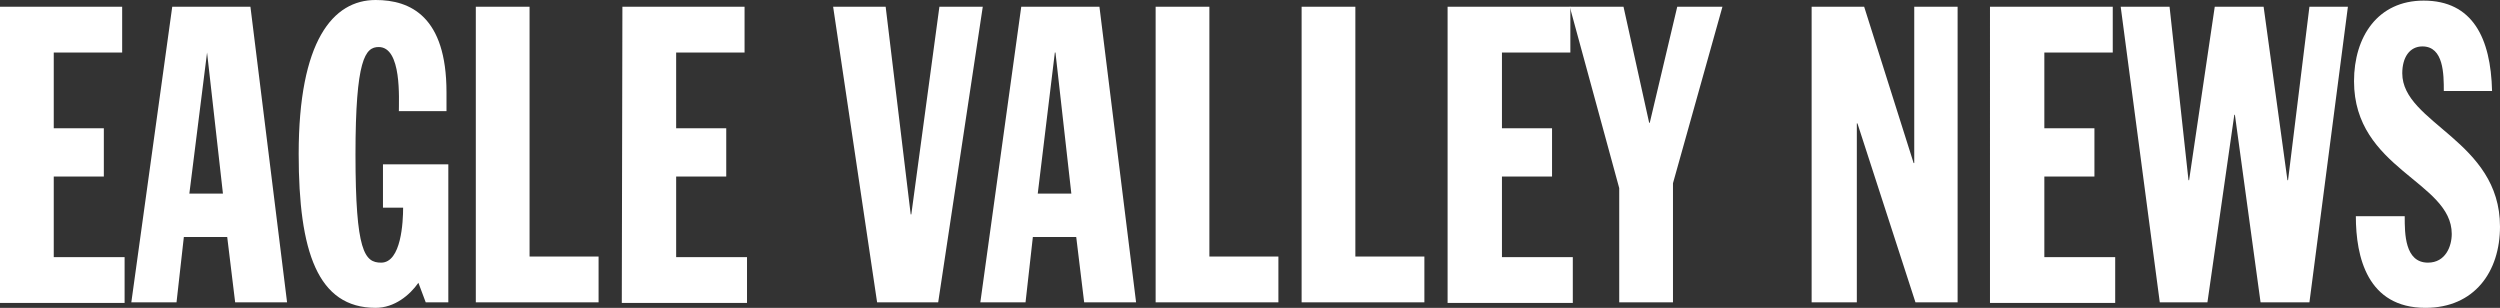 <svg xmlns="http://www.w3.org/2000/svg" xml:space="preserve" fill="white" viewBox="0 0 409.3 50.4"><rect x="0" y="0" width="409.3" height="50.4" fill="#333333" stroke="none"/><path d="M0 1.1h20v7.5H8.8V21H17v7.9H8.8v13.2h11.6v7.5H0V1.1zm28.2 0H41l6 48.4h-8.5l-1.3-10.7h-7.1l-1.2 10.7h-7.4l6.7-48.4zm5.7 7.5L31 31.7h5.5L33.9 8.6zm31.4 9.8c0-2.2.5-10.7-3.3-10.7-2.2 0-3.8 2-3.8 17.6 0 15.9 1.5 17.7 4.2 17.7 3.3 0 3.6-6.7 3.6-9h-3.3v-7.1h10.7v22.6h-3.7l-1.2-3.2c-1.4 2-3.9 4.1-7 4.1-9.5 0-12.6-9.2-12.6-25.2C48.9 6.7 54.5 0 61.5 0c5.7 0 11.6 2.7 11.6 15.1v3.1h-7.8v.2zM77.9 1.1h8.8V42H98v7.5H77.9V1.1zm24 0h20v7.5h-11.2V21h8.2v7.9h-8.2v13.2h11.6v7.5h-20.5l.1-48.5zm34.5 0h8.6l4.1 34h.1l4.6-34h7.1l-7.3 48.4h-10l-7.2-48.4zm30.8 0H180l6 48.4h-8.5l-1.3-10.7h-7.1l-1.2 10.7h-7.4l6.7-48.4zm5.6 7.5h-.1l-2.8 23.1h5.5l-2.6-23.1zm16.4-7.5h8.8V42h11.3v7.5h-20.1V1.1zm23.9 0h8.8V42h11.3v7.5h-20.1V1.1zm24 0h20v7.5h-11.2V21h8.2v7.9h-8.2v13.2h11.6v7.5H237V1.1h.1z"/><path d="M265.1 30.8 257 1.1h8.8l4.2 19h.1l4.5-19h7.4L273.9 30v19.5h-8.8V30.8zm31.5-29.7h8.6l8.1 25.6h.1V1.1h7.1v48.4h-6.9l-9.5-29.3h-.1v29.3h-7.4V1.1zm29.3 0h20v7.5h-11.2V21h8.2v7.9h-8.2v13.2h11.6v7.5h-20.5V1.1h.1zm21.3 0h8l3.1 28.4h.1l4.2-28.4h8l3.9 28.4h.1l3.5-28.4h6.3l-6.3 48.4h-8l-4.2-30.7h-.1l-4.4 30.7h-7.8l-6.4-48.4zm46.5 34.4c0 2.7 0 7.5 3.8 7.5 2.9 0 3.9-2.7 3.9-4.7 0-8.6-16-10.6-16-25C385.4 6 389.3.1 396.8.1c8 0 11 6.1 11.2 14.8h-7.9c0-2.7 0-7.3-3.5-7.3-2.1 0-3.3 1.8-3.3 4.4 0 8.2 16 11 16 25.1 0 7.4-4.2 13.3-12.2 13.3-9.5 0-11.4-8.3-11.4-15h8v.1z"/></svg>